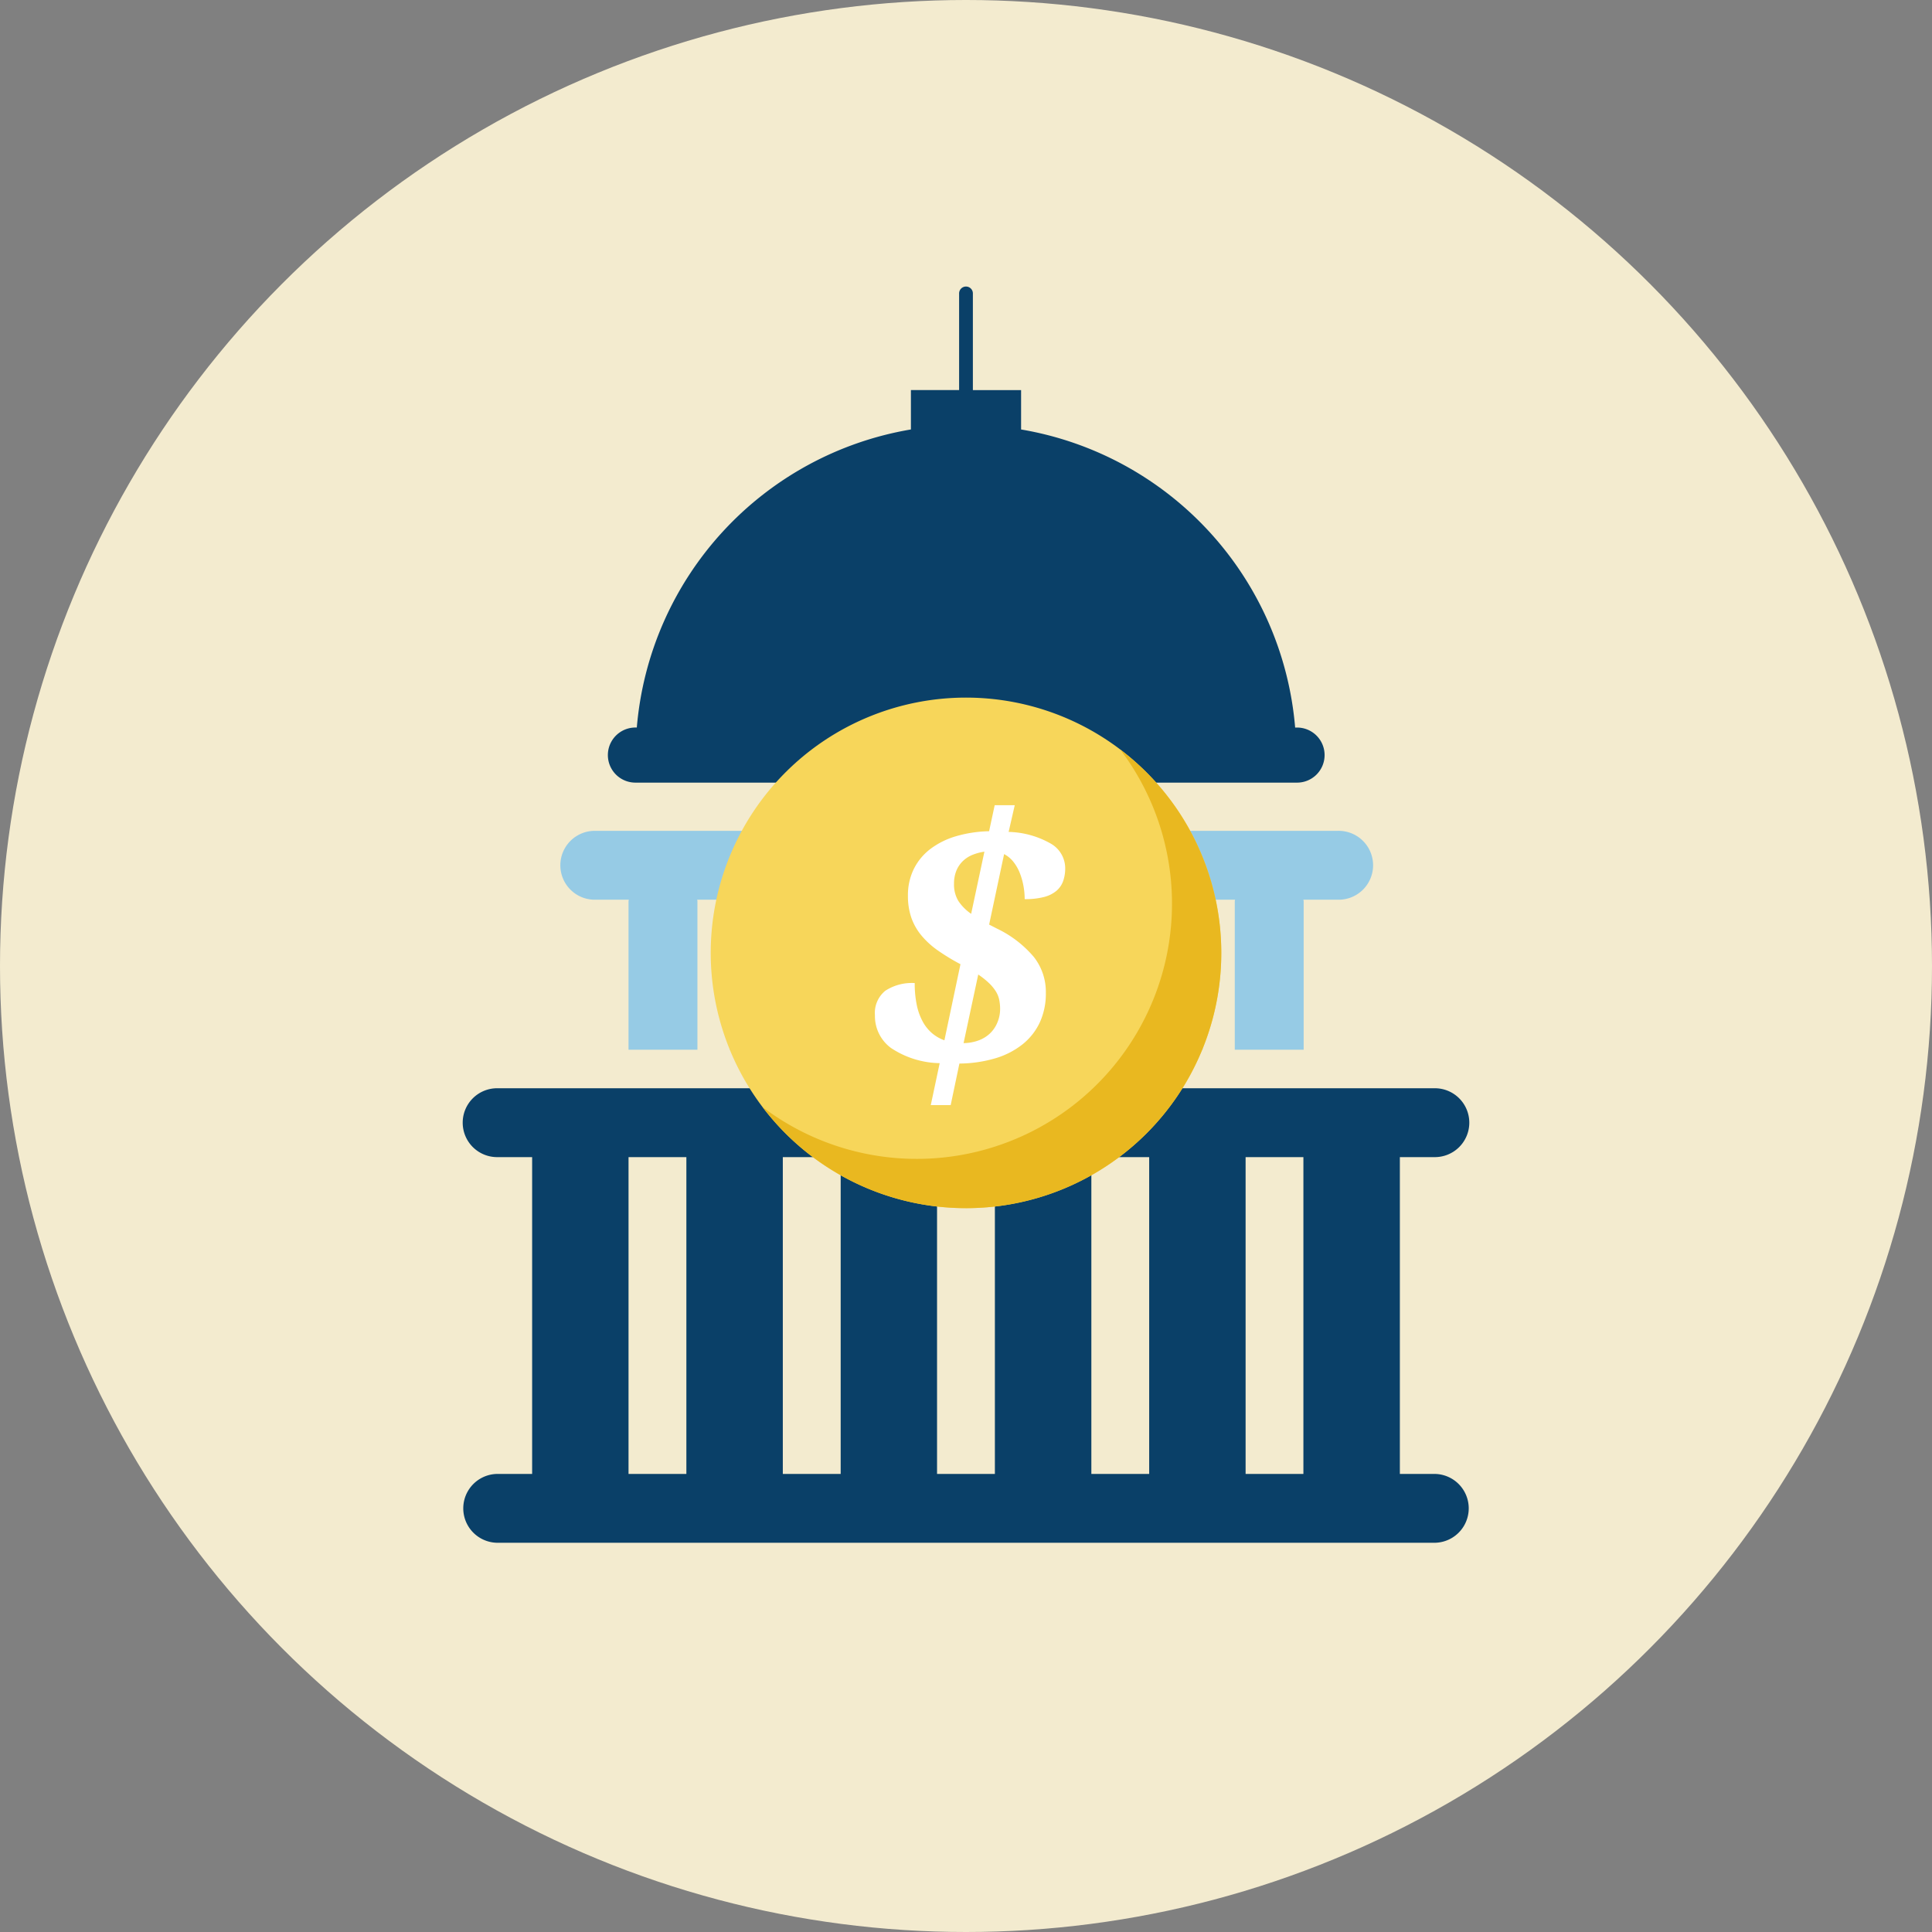 <svg xmlns="http://www.w3.org/2000/svg" width="212" height="212" viewBox="0 0 212 212"><rect x="0" y="0" width="212" height="212" fill="#808080" stroke="none"/><g transform="translate(-1940 -3983)"><g transform="translate(1558 349)"><circle cx="106" cy="106" r="106" transform="translate(382 3634)" fill="#f3ebcf"/></g><g transform="translate(1990.834 4014.469)"><g transform="translate(0)"><path d="M14.463,54.409H87.01a3.022,3.022,0,1,0,0-6.043h-.155A36.236,36.236,0,0,0,56.783,15.658V11.336h-5.29V.756a.756.756,0,1,0-1.511,0V11.334H44.693v4.322A36.249,36.249,0,0,0,14.616,48.363h-.153a3.023,3.023,0,0,0,0,6.046Z" transform="translate(4.428)" fill="#0a4068"/><path d="M111.864,76.3h-3.779V41.537h3.779a3.779,3.779,0,1,0,0-7.557H9.09a3.779,3.779,0,1,0,0,7.557h3.779V76.3H9.09a3.777,3.777,0,1,0,0,7.555H111.864a3.777,3.777,0,1,0,0-7.555ZM97.5,76.3H91.158V41.537H97.5ZM57.3,41.537h6.346V76.3H57.3ZM46.725,76.3H40.376V41.537h6.349ZM74.232,41.537h6.346V76.3H74.232Zm-50.785,0h6.346V76.3H23.446Z" transform="translate(-5.311 53.966)" fill="#0a4068"/><path d="M13.163,30.623h3.807c0,.057-.031.109-.031.15V47.084H24.5V30.774c0-.054-.028-.109-.028-.15h3.59c0,.057-.028.109-.028.15V47.084h7.555V30.774c0-.054-.028-.109-.028-.15h3.59c0,.057-.028.109-.028.15V47.084h7.557V30.774c0-.054-.031-.109-.031-.15h3.59c0,.057-.031.109-.031.15V47.084H57.76V30.774c0-.054-.031-.109-.031-.15h3.59c0,.057-.031.109-.031.15V47.084h7.557V30.774c0-.054-.028-.109-.028-.15h3.59c0,.057-.031.109-.031.15V47.084h7.557V30.774c0-.054-.031-.109-.031-.15h3.59c0,.057-.028.109-.028.15V47.084h7.557V30.774c0-.054-.031-.109-.031-.15H94.8a3.779,3.779,0,1,0,0-7.557H13.187a3.779,3.779,0,0,0-.023,7.557Z" transform="translate(1.196 36.633)" fill="#96cbe5"/></g></g><g transform="translate(2017.989 4059.549)"><path d="M28.011,0A28.011,28.011,0,1,1,0,28.011,28.011,28.011,0,0,1,28.011,0Z" transform="translate(0)" fill="#f7d65a"/><path d="M237.191,307.816a28.008,28.008,0,0,1-39.239,39.239,28.009,28.009,0,1,0,39.239-39.239Z" transform="translate(-192.262 -302.126)" fill="#e9b820"/><path d="M-7.224-56.909a7.576,7.576,0,0,1-.661,3.237,6.7,6.7,0,0,1-1.9,2.413,8.808,8.808,0,0,1-2.988,1.532,14.293,14.293,0,0,1-3.936.575l-.958,4.558h-2.183l.977-4.6a9.937,9.937,0,0,1-5.343-1.666,4.339,4.339,0,0,1-1.762-3.581,3.135,3.135,0,0,1,1.139-2.7,5.349,5.349,0,0,1,3.227-.843,11.492,11.492,0,0,0,.23,2.432,6.544,6.544,0,0,0,.661,1.819,4.515,4.515,0,0,0,1.025,1.264,4.36,4.36,0,0,0,1.341.766l1.762-8.35a23.535,23.535,0,0,1-2.47-1.5,9.251,9.251,0,0,1-1.81-1.647,6.338,6.338,0,0,1-1.111-1.953,7.286,7.286,0,0,1-.373-2.423,6.481,6.481,0,0,1,.642-2.921,6.243,6.243,0,0,1,1.81-2.193,8.69,8.69,0,0,1,2.806-1.4,13.887,13.887,0,0,1,3.648-.555l.613-2.854h2.2l-.67,2.93a9.774,9.774,0,0,1,4.654,1.3A3.126,3.126,0,0,1-5.1-70.6a4.186,4.186,0,0,1-.23,1.436,2.517,2.517,0,0,1-.747,1.072,3.479,3.479,0,0,1-1.369.67,8.177,8.177,0,0,1-2.1.23,8.073,8.073,0,0,0-.134-1.446,7.519,7.519,0,0,0-.4-1.417,4.815,4.815,0,0,0-.7-1.226,3.118,3.118,0,0,0-1.025-.852L-13.448-64.4l.9.46a12.149,12.149,0,0,1,4.012,3.1A6.209,6.209,0,0,1-7.224-56.909Zm-5.018,1.762a5.025,5.025,0,0,0-.1-1.005,2.832,2.832,0,0,0-.364-.91,4.72,4.72,0,0,0-.737-.9,8.893,8.893,0,0,0-1.2-.958l-1.609,7.526a4.97,4.97,0,0,0,1.657-.3,3.624,3.624,0,0,0,1.254-.776,3.492,3.492,0,0,0,.8-1.187A3.845,3.845,0,0,0-12.242-55.147ZM-17.3-68.878A3.468,3.468,0,0,0-16.829-67a5.181,5.181,0,0,0,1.408,1.417l1.455-6.818a5.577,5.577,0,0,0-1.274.335,3.338,3.338,0,0,0-1.063.67,3.108,3.108,0,0,0-.728,1.053A3.682,3.682,0,0,0-17.3-68.878Z" transform="translate(43.997 89.307)" fill="#fff"/></g></g></svg>